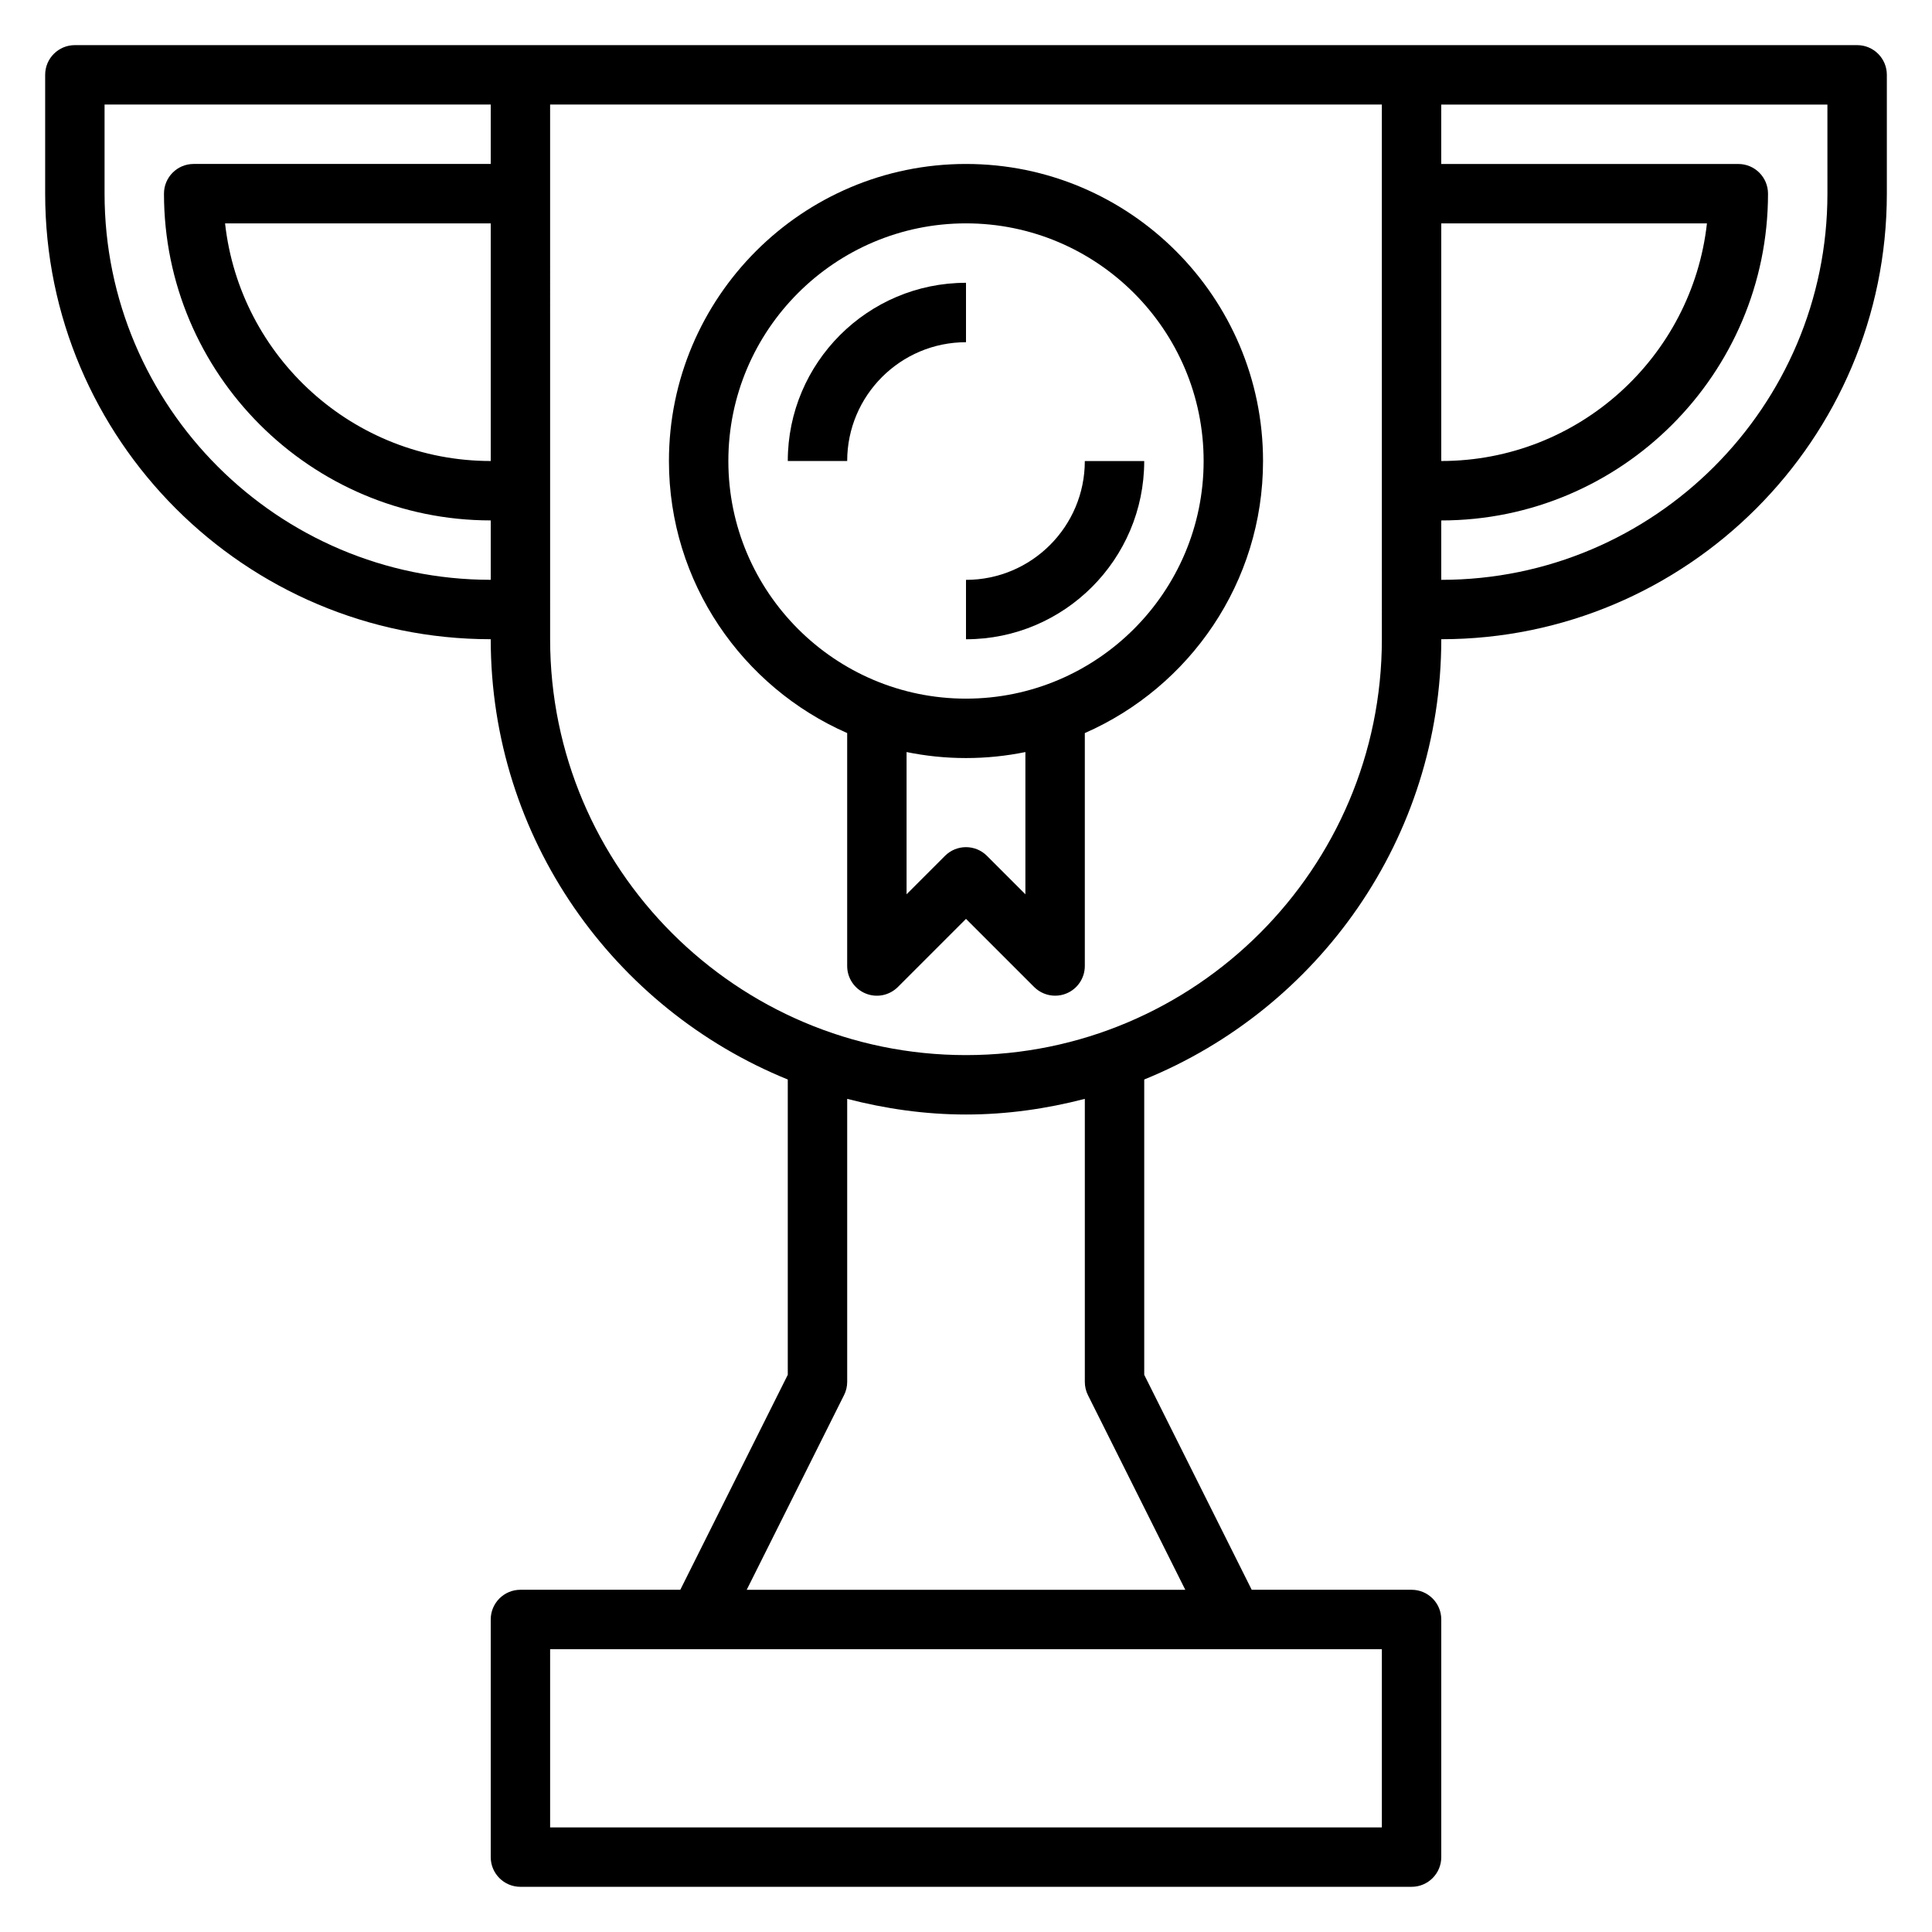 <?xml version="1.0" encoding="UTF-8"?>
<!-- Uploaded to: SVG Repo, www.svgrepo.com, Generator: SVG Repo Mixer Tools -->
<svg fill="#000000" width="800px" height="800px" version="1.1" viewBox="144 144 512 512" xmlns="http://www.w3.org/2000/svg">
 <g>
  <path d="m368.51 338.27v61.727c0 3.18 1.914 6.062 4.856 7.273 2.938 1.227 6.32 0.551 8.582-1.707l18.051-18.055 18.051 18.051c1.5 1.504 3.516 2.309 5.562 2.309 1.016 0 2.039-0.188 3.016-0.598 2.945-1.215 4.859-4.094 4.859-7.273v-61.723c27.766-12.18 47.23-39.895 47.23-72.102 0-43.406-35.312-78.719-78.719-78.719-43.406-0.004-78.723 35.312-78.723 78.719 0 32.203 19.469 59.922 47.234 72.098zm47.23 42.723-10.18-10.18c-3.078-3.078-8.055-3.078-11.133 0l-10.176 10.18v-37.691c5.086 1.039 10.352 1.59 15.746 1.59 5.391 0 10.66-0.551 15.742-1.59zm-15.742-177.8c34.723 0 62.977 28.254 62.977 62.977 0 34.723-28.254 62.977-62.977 62.977s-62.977-28.254-62.977-62.977c0-34.727 28.25-62.977 62.977-62.977z"/>
  <path d="m400 313.41c26.047 0 47.23-21.184 47.23-47.23h-15.742c0 17.367-14.121 31.488-31.488 31.488z"/>
  <path d="m400 234.69v-15.746c-26.047 0-47.23 21.184-47.23 47.23h15.742c0-17.363 14.121-31.484 31.488-31.484z"/>
  <path d="m636.16 155.96h-472.32c-4.352 0-7.871 3.519-7.871 7.871v31.488c0 65.109 52.973 118.08 118.08 118.08 0 52.742 32.621 97.953 78.719 116.68v78.262l-28.48 56.965h-42.367c-4.352 0-7.871 3.519-7.871 7.871v62.977c0 4.352 3.519 7.871 7.871 7.871h236.16c4.352 0 7.871-3.519 7.871-7.871v-62.977c0-4.352-3.519-7.871-7.871-7.871h-42.367l-28.48-56.965v-78.262c46.098-18.727 78.719-63.938 78.719-116.68 65.109 0 118.08-52.973 118.08-118.08v-31.488c0-4.352-3.519-7.871-7.871-7.871zm-464.45 39.359v-23.613h102.34v15.742h-78.723c-4.352 0-7.871 3.519-7.871 7.871 0 47.742 38.848 86.594 86.594 86.594v15.742c-56.426 0.004-102.34-45.906-102.34-102.34zm102.34 7.875v62.977c-36.406 0-66.48-27.598-70.406-62.977zm251.9 0h70.406c-3.93 35.375-34 62.977-70.406 62.977zm-15.742 425.09h-220.42v-47.23h220.42zm-77.895-114.56 25.797 51.586h-116.22l25.789-51.586c0.551-1.086 0.836-2.301 0.836-3.519v-74.996c10.082 2.613 20.602 4.148 31.488 4.148s21.402-1.535 31.488-4.148v74.996c0 1.219 0.281 2.434 0.824 3.519zm77.895-200.32c0 60.773-49.438 110.21-110.21 110.21-60.773 0-110.21-49.438-110.21-110.21l-0.004-141.7h220.42zm118.08-118.08c0 56.426-45.91 102.34-102.34 102.34v-15.742c47.742 0 86.594-38.848 86.594-86.594 0-4.352-3.519-7.871-7.871-7.871h-78.727v-15.742h102.34z"/>
 </g>
</svg>